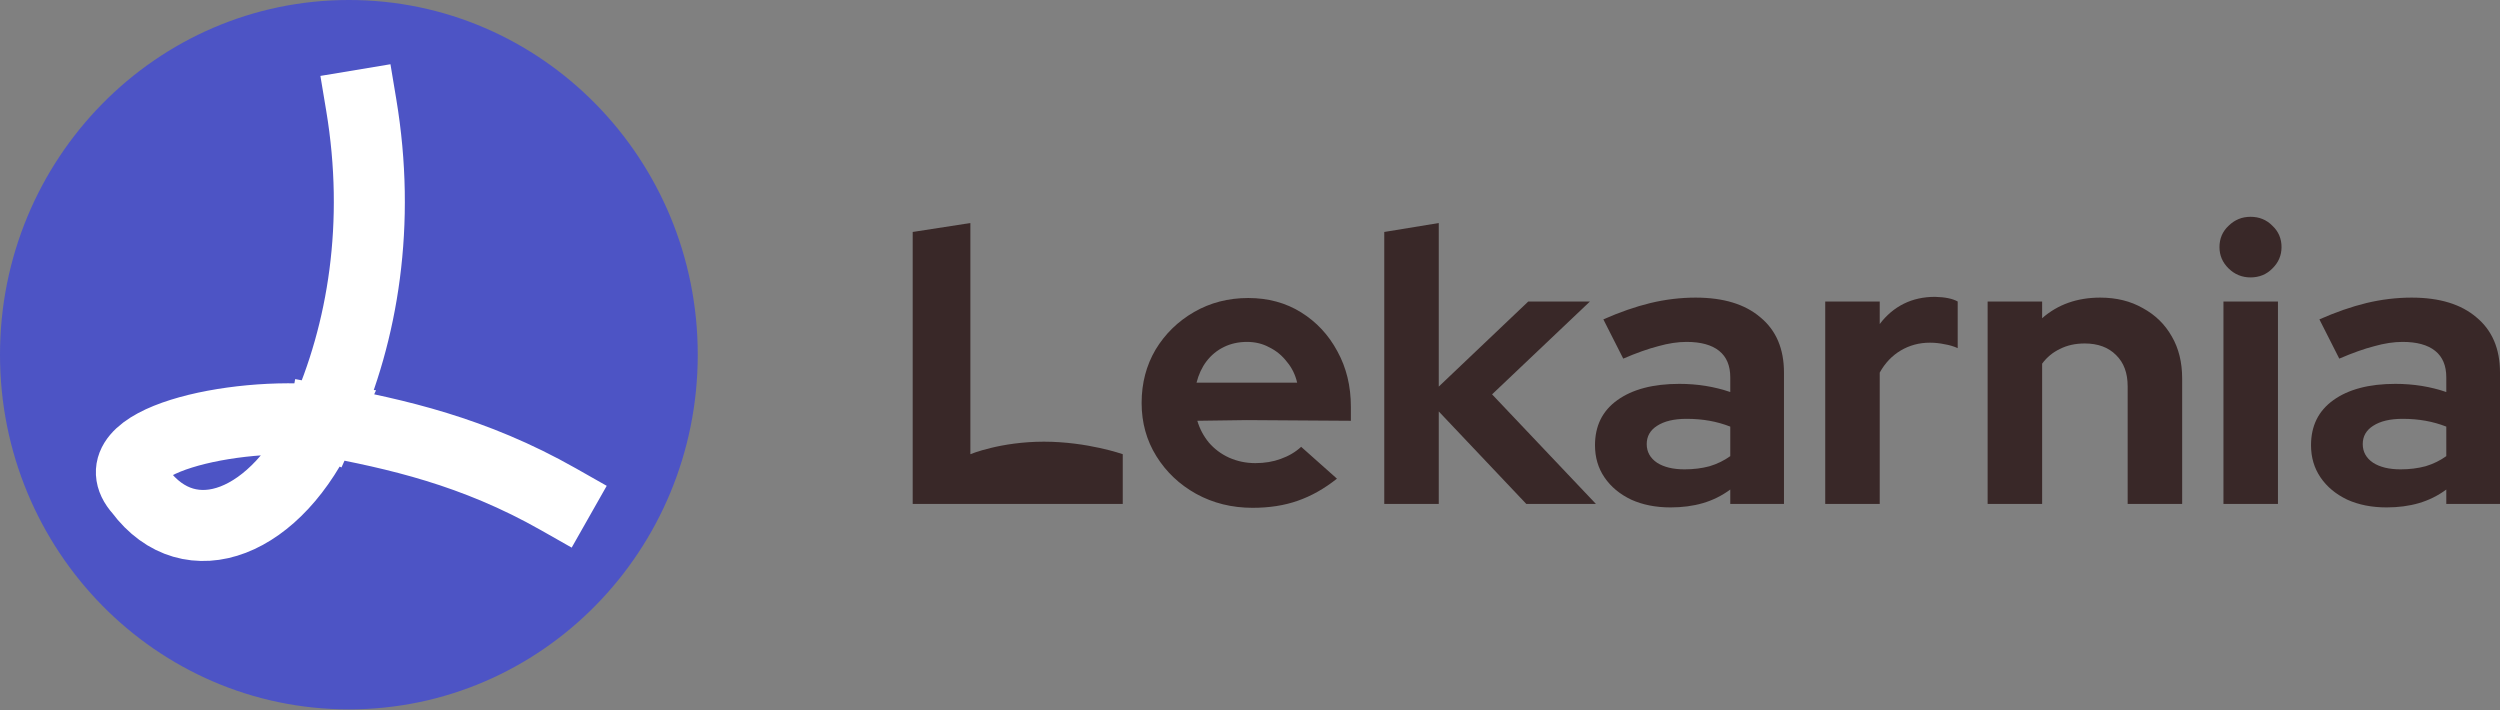 <svg width="176" height="50" viewBox="0 0 176 50" fill="none" xmlns="http://www.w3.org/2000/svg">
<rect x="0" y="0" width="176" height="50" fill="#808080" stroke="none"/>
<path d="M64.254 35.476V16.33L68.315 15.701V31.975C68.315 31.975 70.433 31.094 73.489 31.094C76.545 31.094 79.042 31.975 79.042 31.975V35.476C79.042 35.476 76.787 35.476 73.489 35.476C70.192 35.476 64.254 35.476 64.254 35.476Z" fill="#392828"/>
<path d="M88.184 35.75C86.727 35.75 85.401 35.422 84.207 34.765C83.03 34.109 82.097 33.224 81.406 32.112C80.715 31 80.37 29.751 80.37 28.365C80.37 26.979 80.696 25.73 81.35 24.617C82.022 23.505 82.927 22.621 84.067 21.964C85.206 21.308 86.475 20.98 87.876 20.98C89.276 20.98 90.518 21.317 91.601 21.992C92.683 22.666 93.533 23.578 94.149 24.727C94.784 25.876 95.102 27.18 95.102 28.638V29.623L87.778 29.575L84.291 29.623C84.459 30.188 84.729 30.699 85.103 31.155C85.495 31.61 85.971 31.966 86.531 32.221C87.11 32.477 87.726 32.604 88.38 32.604C89.033 32.604 89.631 32.504 90.172 32.303C90.732 32.103 91.209 31.82 91.601 31.456L94.121 33.698C93.225 34.41 92.301 34.929 91.349 35.258C90.415 35.586 89.36 35.75 88.184 35.75ZM84.235 26.942C84.235 26.942 85.299 26.942 87.778 26.942C90.256 26.942 91.32 26.942 91.32 26.942C91.19 26.377 90.947 25.885 90.592 25.465C90.256 25.028 89.845 24.69 89.36 24.453C88.893 24.198 88.37 24.07 87.791 24.07C87.194 24.07 86.653 24.189 86.167 24.426C85.682 24.663 85.271 25 84.935 25.438C84.617 25.858 84.384 26.359 84.235 26.942Z" fill="#392828"/>
<path d="M97.452 35.476V16.33L101.289 15.701V27.216L107.591 21.226H111.932L105.042 27.763L112.352 35.476H107.451L101.289 28.966V35.476H97.452Z" fill="#392828"/>
<path d="M117.61 35.722C116.564 35.722 115.64 35.54 114.837 35.175C114.034 34.792 113.409 34.273 112.96 33.616C112.512 32.96 112.288 32.203 112.288 31.346C112.288 29.979 112.811 28.921 113.857 28.173C114.921 27.407 116.377 27.024 118.226 27.024C119.496 27.024 120.691 27.216 121.811 27.599V26.559C121.811 25.739 121.549 25.119 121.027 24.7C120.504 24.28 119.738 24.07 118.73 24.07C118.114 24.07 117.451 24.171 116.742 24.371C116.032 24.554 115.21 24.845 114.277 25.247L112.876 22.484C114.034 21.974 115.136 21.59 116.181 21.335C117.246 21.08 118.31 20.952 119.374 20.952C121.335 20.952 122.856 21.417 123.939 22.347C125.041 23.259 125.592 24.554 125.592 26.231V35.476H121.811V34.464C121.213 34.902 120.569 35.221 119.878 35.422C119.188 35.622 118.431 35.722 117.61 35.722ZM115.929 31.264C115.929 31.811 116.172 32.249 116.657 32.577C117.143 32.887 117.787 33.042 118.59 33.042C119.225 33.042 119.813 32.969 120.354 32.823C120.896 32.659 121.381 32.422 121.811 32.112V30.033C121.344 29.851 120.859 29.714 120.354 29.623C119.85 29.532 119.309 29.486 118.73 29.486C117.852 29.486 117.162 29.65 116.657 29.979C116.172 30.288 115.929 30.717 115.929 31.264Z" fill="#392828"/>
<path d="M128.496 35.476V21.226H132.333V22.812C132.8 22.192 133.36 21.718 134.013 21.39C134.667 21.062 135.404 20.898 136.226 20.898C136.936 20.916 137.468 21.025 137.822 21.226V24.508C137.542 24.381 137.234 24.289 136.898 24.235C136.562 24.162 136.217 24.125 135.862 24.125C135.115 24.125 134.434 24.308 133.817 24.672C133.201 25.037 132.706 25.557 132.333 26.231V35.476H128.496Z" fill="#392828"/>
<path d="M139.929 35.476V21.226H143.766V22.402C144.867 21.436 146.23 20.952 147.855 20.952C148.994 20.952 149.993 21.198 150.852 21.691C151.729 22.165 152.411 22.831 152.896 23.688C153.382 24.526 153.624 25.511 153.624 26.642V35.476H149.787V27.189C149.787 26.259 149.517 25.529 148.975 25C148.434 24.453 147.696 24.18 146.763 24.18C146.109 24.18 145.53 24.308 145.026 24.563C144.522 24.8 144.102 25.146 143.766 25.602V35.476H139.929Z" fill="#392828"/>
<path d="M156.531 35.476V21.226H160.368V35.476H156.531ZM158.435 19.53C157.838 19.53 157.324 19.32 156.895 18.901C156.465 18.482 156.251 17.98 156.251 17.396C156.251 16.795 156.465 16.293 156.895 15.892C157.324 15.473 157.838 15.263 158.435 15.263C159.052 15.263 159.565 15.473 159.976 15.892C160.405 16.293 160.62 16.795 160.62 17.396C160.62 17.98 160.405 18.482 159.976 18.901C159.565 19.32 159.052 19.53 158.435 19.53Z" fill="#392828"/>
<path d="M168.018 35.722C166.972 35.722 166.048 35.54 165.245 35.175C164.442 34.792 163.817 34.273 163.369 33.616C162.921 32.96 162.696 32.203 162.696 31.346C162.696 29.979 163.219 28.921 164.265 28.173C165.329 27.407 166.786 27.024 168.634 27.024C169.904 27.024 171.099 27.216 172.219 27.599V26.559C172.219 25.739 171.958 25.119 171.435 24.7C170.912 24.28 170.146 24.07 169.138 24.07C168.522 24.07 167.859 24.171 167.15 24.371C166.44 24.554 165.619 24.845 164.685 25.247L163.285 22.484C164.442 21.974 165.544 21.59 166.59 21.335C167.654 21.08 168.718 20.952 169.782 20.952C171.743 20.952 173.265 21.417 174.348 22.347C175.449 23.259 176 24.554 176 26.231V35.476H172.219V34.464C171.622 34.902 170.977 35.221 170.286 35.422C169.596 35.622 168.839 35.722 168.018 35.722ZM166.337 31.264C166.337 31.811 166.58 32.249 167.066 32.577C167.551 32.887 168.195 33.042 168.998 33.042C169.633 33.042 170.221 32.969 170.763 32.823C171.304 32.659 171.79 32.422 172.219 32.112V30.033C171.752 29.851 171.267 29.714 170.763 29.623C170.258 29.532 169.717 29.486 169.138 29.486C168.261 29.486 167.57 29.65 167.066 29.979C166.58 30.288 166.337 30.717 166.337 31.264Z" fill="#392828"/>
<ellipse cx="24.561" cy="24.97" rx="24.561" ry="24.97" fill="#4D54C5"/>
<path d="M25.433 7.399C26.82 15.723 25.569 23.377 22.781 29.603M22.781 29.603C19.519 36.888 13.375 39.282 9.843 34.542C6.752 31.096 16.409 28.941 22.781 29.603ZM22.781 29.603C27.902 30.556 33.345 31.765 39.305 35.144" stroke="white" stroke-width="5" stroke-linecap="square"/>
</svg>
